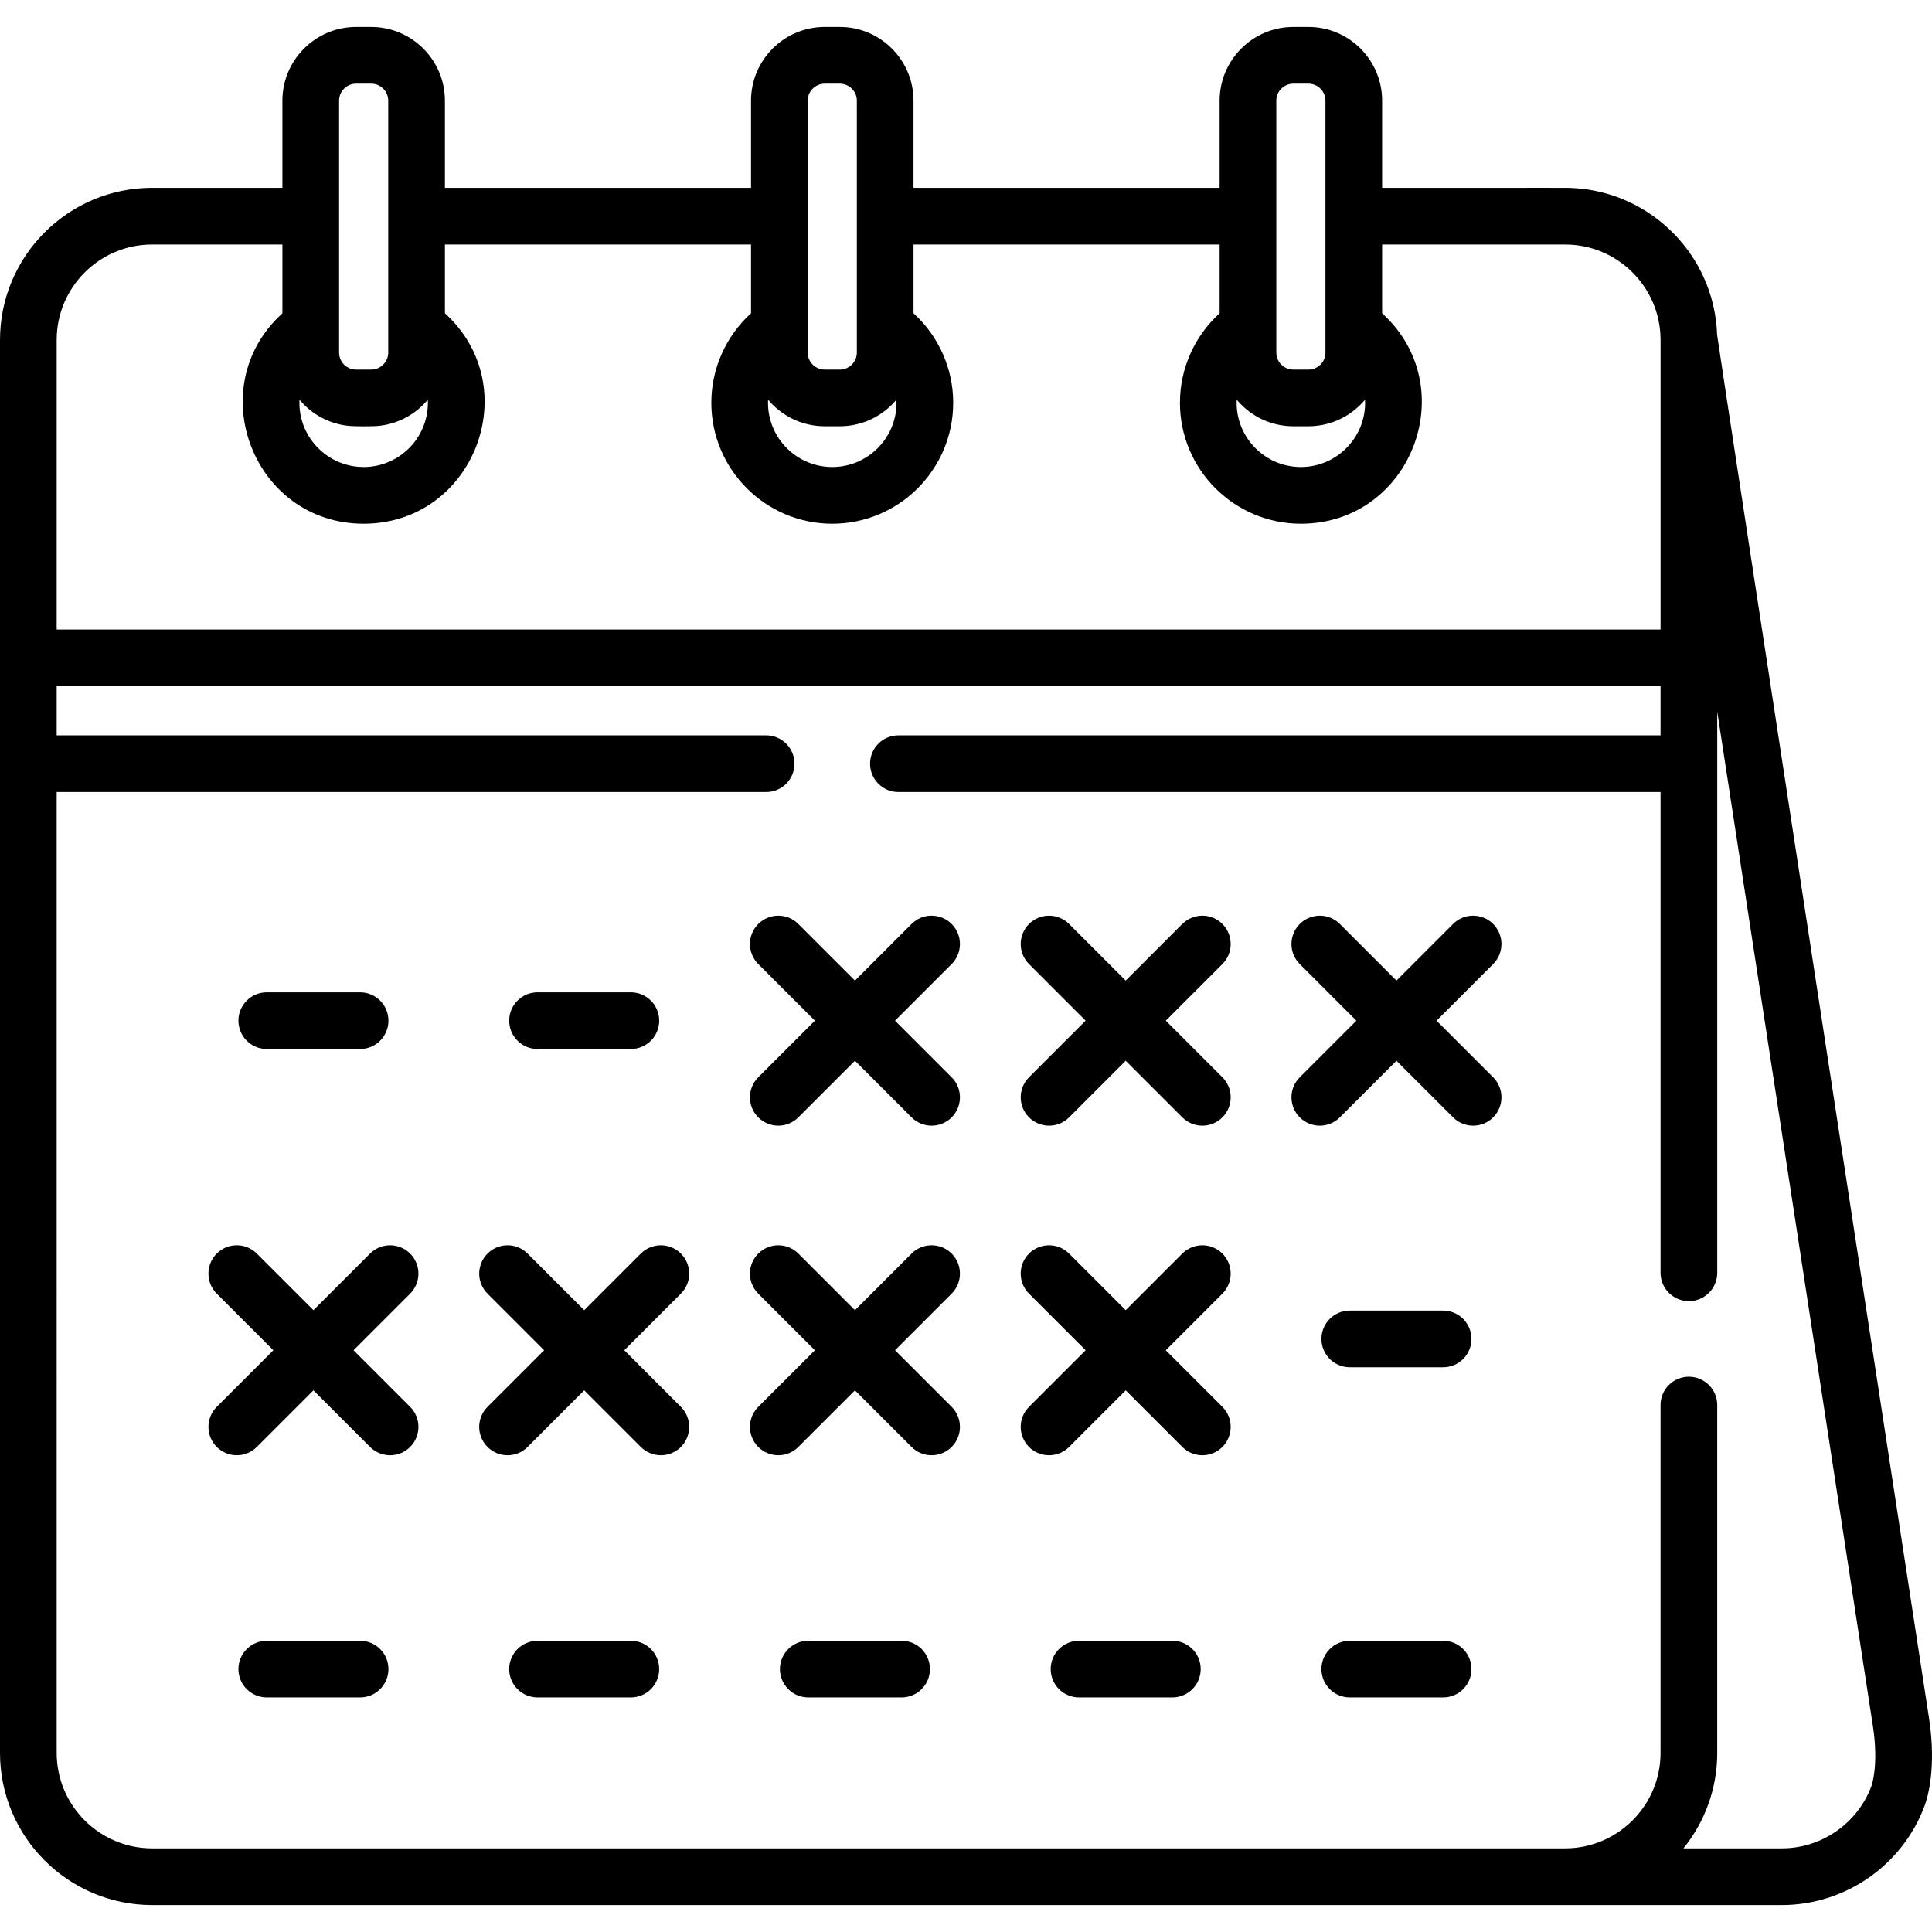 <?xml version="1.0" encoding="iso-8859-1"?>
<!-- Generator: Adobe Illustrator 19.0.0, SVG Export Plug-In . SVG Version: 6.00 Build 0)  -->
<svg version="1.1" id="Capa_1" xmlns="http://www.w3.org/2000/svg" xmlns:xlink="http://www.w3.org/1999/xlink" x="0px" y="0px"
	 viewBox="0 0 512 512" style="enable-background:new 0 0 512 512;" xml:space="preserve">
<g>
	<g>
		<path d="M95.43,262.974H70.698c-4.148,0-7.511,3.363-7.511,7.511c0,4.148,3.363,7.511,7.511,7.511H95.43
			c4.149,0,7.511-3.363,7.511-7.511C102.941,266.337,99.579,262.974,95.43,262.974z"/>
	</g>
</g>
<g>
	<g>
		<path d="M167.183,262.974h-24.732c-4.148,0-7.511,3.363-7.511,7.511c0,4.148,3.364,7.511,7.511,7.511h24.732
			c4.149,0,7.511-3.363,7.511-7.511C174.695,266.337,171.333,262.974,167.183,262.974z"/>
	</g>
</g>
<g>
	<g>
		<path d="M382.44,347.318h-24.732c-4.148,0-7.511,3.363-7.511,7.511s3.363,7.511,7.511,7.511h24.732
			c4.149,0,7.511-3.363,7.511-7.511S386.589,347.318,382.44,347.318z"/>
	</g>
</g>
<g>
	<g>
		<path d="M95.43,434.815H70.698c-4.148,0-7.511,3.363-7.511,7.511s3.363,7.511,7.511,7.511H95.43c4.149,0,7.511-3.363,7.511-7.511
			S99.579,434.815,95.43,434.815z"/>
	</g>
</g>
<g>
	<g>
		<path d="M167.181,434.815h-24.729c-4.148,0-7.511,3.363-7.511,7.511s3.363,7.511,7.511,7.511h24.729
			c4.149,0,7.511-3.363,7.511-7.511S171.33,434.815,167.181,434.815z"/>
	</g>
</g>
<g>
	<g>
		<path d="M238.935,434.815h-24.732c-4.148,0-7.511,3.363-7.511,7.511s3.363,7.511,7.511,7.511h24.732
			c4.149,0,7.511-3.363,7.511-7.511S243.084,434.815,238.935,434.815z"/>
	</g>
</g>
<g>
	<g>
		<path d="M310.689,434.815h-24.733c-4.148,0-7.511,3.363-7.511,7.511s3.363,7.511,7.511,7.511h24.733
			c4.148,0,7.511-3.363,7.511-7.511S314.837,434.815,310.689,434.815z"/>
	</g>
</g>
<g>
	<g>
		<path d="M382.442,434.815h-24.734c-4.148,0-7.511,3.363-7.511,7.511s3.363,7.511,7.511,7.511h24.734
			c4.149,0,7.511-3.363,7.511-7.511S386.591,434.815,382.442,434.815z"/>
	</g>
</g>
<g>
	<g>
		<path d="M323.946,372.835l-15.001-15.001l15.001-15.002c2.932-2.933,2.932-7.689-0.001-10.622c-2.933-2.933-7.69-2.933-10.622,0
			l-15.001,15.001l-15-15.001c-2.933-2.933-7.69-2.933-10.623,0c-2.934,2.933-2.934,7.69,0,10.622l15,15.002l-15,15.001
			c-2.934,2.933-2.934,7.69,0,10.623c1.466,1.466,3.389,2.2,5.311,2.2c1.923,0,3.845-0.734,5.312-2.2l15-15.002l15.001,15.002
			c1.466,1.467,3.389,2.2,5.311,2.2s3.845-0.734,5.312-2.2C326.88,380.525,326.88,375.768,323.946,372.835z"/>
	</g>
</g>
<g>
	<g>
		<path d="M252.197,372.835l-15.001-15.001l15.001-15.002c2.932-2.933,2.932-7.689-0.001-10.622c-2.933-2.933-7.69-2.933-10.622,0
			l-15.002,15.003L211.57,332.21c-2.933-2.933-7.69-2.933-10.623,0c-2.934,2.933-2.934,7.69,0,10.622l15.003,15.002l-15.003,15.001
			c-2.934,2.933-2.934,7.69,0,10.623c1.466,1.467,3.389,2.2,5.311,2.2s3.845-0.734,5.312-2.2l15.002-15.002l15.002,15.002
			c1.466,1.466,3.389,2.2,5.311,2.2c1.923,0,3.845-0.734,5.312-2.2C255.13,380.525,255.13,375.768,252.197,372.835z"/>
	</g>
</g>
<g>
	<g>
		<path d="M180.443,372.835l-15.001-15.001l15.001-15.002c2.931-2.933,2.931-7.689-0.001-10.622c-2.933-2.933-7.69-2.933-10.622,0
			l-15.001,15.003l-15.002-15.003c-2.933-2.933-7.69-2.933-10.622,0c-2.934,2.933-2.934,7.69,0,10.622l15.003,15.002l-15.003,15.001
			c-2.934,2.933-2.934,7.69,0,10.623c1.466,1.467,3.389,2.2,5.311,2.2s3.845-0.734,5.312-2.2l15.002-15.002l15.001,15.002
			c1.466,1.466,3.389,2.2,5.311,2.2c1.923,0,3.845-0.734,5.312-2.2C183.377,380.525,183.377,375.768,180.443,372.835z"/>
	</g>
</g>
<g>
	<g>
		<path d="M108.691,372.835l-15.003-15.001l15.002-15.002c2.931-2.933,2.931-7.688-0.002-10.622c-2.932-2.933-7.69-2.933-10.622,0
			l-15.002,15.003L68.063,332.21c-2.933-2.934-7.69-2.933-10.622,0c-2.934,2.933-2.934,7.69,0,10.622l15.001,15.002l-15.001,15.001
			c-2.934,2.933-2.934,7.689,0,10.623c1.466,1.467,3.389,2.2,5.311,2.2c1.923,0,3.845-0.734,5.312-2.2l15.001-15.002l15.003,15.002
			c1.466,1.467,3.389,2.2,5.312,2.2c1.922,0,3.844-0.734,5.311-2.2C111.624,380.525,111.624,375.768,108.691,372.835z"/>
	</g>
</g>
<g>
	<g>
		<path d="M395.701,285.488l-15.003-15.001l15.003-15.002c2.931-2.932,2.931-7.688-0.002-10.622c-2.933-2.934-7.69-2.933-10.622,0
			l-15.002,15.001l-15.002-15.001c-2.933-2.934-7.69-2.933-10.622,0c-2.934,2.933-2.934,7.69,0,10.622l15.001,15.002l-15.001,15.001
			c-2.934,2.933-2.934,7.689,0,10.622c1.466,1.467,3.389,2.2,5.311,2.2s3.845-0.733,5.312-2.2l15.001-15.001l15.003,15.001
			c1.466,1.467,3.389,2.2,5.311,2.2c1.923,0,3.845-0.733,5.312-2.2C398.634,293.177,398.634,288.421,395.701,285.488z"/>
	</g>
</g>
<g>
	<g>
		<path d="M323.95,285.488l-15.001-15.001l15.001-15.002c2.931-2.932,2.931-7.688-0.002-10.622s-7.69-2.933-10.622,0l-15.003,15.001
			l-15-15.001c-2.933-2.933-7.688-2.933-10.622,0c-2.934,2.933-2.934,7.69,0,10.622l15.001,15.002l-15.001,15.001
			c-2.934,2.933-2.934,7.69,0,10.622c1.466,1.466,3.389,2.2,5.311,2.2c1.923,0,3.845-0.733,5.312-2.2l15-15.001l15.002,15.001
			c1.466,1.467,3.389,2.2,5.311,2.2s3.845-0.733,5.312-2.2C326.884,293.177,326.884,288.421,323.95,285.488z"/>
	</g>
</g>
<g>
	<g>
		<path d="M252.197,285.488l-15.001-15.001l15.001-15.002c2.932-2.932,2.932-7.688-0.001-10.622s-7.69-2.933-10.622,0
			l-15.002,15.001l-15.002-15.001c-2.933-2.933-7.69-2.933-10.623,0c-2.934,2.933-2.934,7.69,0,10.622l15.003,15.002l-15.003,15.001
			c-2.934,2.933-2.934,7.69,0,10.622c1.466,1.467,3.389,2.2,5.311,2.2s3.845-0.733,5.312-2.2l15.002-15.001l15.002,15.001
			c1.466,1.466,3.389,2.2,5.311,2.2c1.923,0,3.845-0.733,5.312-2.2C255.13,293.177,255.13,288.421,252.197,285.488z"/>
	</g>
</g>
<g>
	<g>
		<path d="M511.213,455.33c-0.142-1-56.123-365.432-56.162-366.597c-0.707-21.094-17.58-37.859-38.216-38.905
			c-1.469-0.075,1.748-0.052-50.557-0.052V26.672c0-10.768-8.761-19.529-19.529-19.529h-4.006c-10.769,0-19.529,8.761-19.529,19.529
			v23.103h-81.122V26.672c0-10.768-8.761-19.529-19.529-19.529h-4.006c-10.769,0-19.529,8.761-19.529,19.529v23.103h-81.122V26.672
			c0-10.768-8.761-19.529-19.529-19.529H94.37c-10.769,0-19.529,8.761-19.529,19.529v23.103H40.312C18.084,49.775,0,67.859,0,90.086
			c0,11.446,0,368.778,0,374.458c0,22.228,18.084,40.312,40.312,40.312c6.67,0,424.096,0,431.915,0
			c16.799,0,31.998-10.584,37.8-26.283C510.817,476.483,513.234,468.643,511.213,455.33z M338.236,26.672
			c0-2.485,2.021-4.507,4.507-4.507h4.006c2.485,0,4.507,2.022,4.507,4.507c0,6.38,0,59.516,0,66.767
			c0,2.485-2.022,4.507-4.507,4.507h-4.006c-2.486,0-4.507-2.022-4.507-4.507C338.236,86.189,338.236,33.054,338.236,26.672z
			 M328.832,107.122c0.424,0.43,0.818,0.805,1.388,1.282c0.437,0.369,0.994,0.797,1.537,1.168c0.451,0.309,1.109,0.72,1.667,1.023
			c0.42,0.229,1.021,0.525,1.611,0.78c0.543,0.233,0.985,0.41,1.754,0.656c0.596,0.191,1.16,0.349,1.892,0.504
			c0.616,0.13,1.322,0.248,1.992,0.318c0.554,0.061,1.394,0.113,2.071,0.113c4.372,0,4.599,0.024,5.849-0.093
			c0.632-0.06,1.127-0.122,1.929-0.279c0.659-0.128,1.299-0.288,1.914-0.477c0.596-0.183,1.265-0.42,1.858-0.668
			c0.661-0.282,1.236-0.564,1.699-0.814c0.474-0.254,0.926-0.522,1.535-0.926c0.498-0.331,0.93-0.64,1.517-1.117
			c0.471-0.382,0.975-0.829,1.432-1.282c0.063-0.062,0.124-0.126,0.186-0.189c0.377-0.383,0.744-0.778,1.09-1.193
			c0.472,9.676-7.286,17.84-17.005,17.84c-9.726,0-17.478-8.17-17.005-17.84C328.086,106.343,328.454,106.738,328.832,107.122z
			 M214.051,26.672c0-2.485,2.021-4.507,4.507-4.507h4.006c2.485,0,4.507,2.022,4.507,4.507v66.767c0,2.485-2.022,4.507-4.507,4.507
			h-4.006c-2.486,0-4.507-2.022-4.507-4.507V26.672z M203.554,105.928c0.346,0.415,0.713,0.81,1.091,1.194
			c0.062,0.063,0.123,0.127,0.186,0.189c0.385,0.382,0.787,0.745,1.203,1.093c0.076,0.064,0.152,0.126,0.229,0.189
			c0.422,0.344,0.857,0.671,1.308,0.978c0.069,0.047,0.14,0.092,0.21,0.138c0.473,0.313,0.956,0.613,1.456,0.885
			c0.026,0.014,0.053,0.026,0.079,0.041c0.498,0.268,1.01,0.514,1.532,0.739c0.056,0.024,0.11,0.05,0.166,0.074
			c0.518,0.217,1.049,0.409,1.587,0.582c0.09,0.029,0.179,0.059,0.27,0.086c0.531,0.162,1.072,0.3,1.621,0.418
			c0.097,0.021,0.194,0.04,0.292,0.059c0.559,0.11,1.125,0.199,1.7,0.26c0.076,0.008,0.152,0.012,0.229,0.02
			c0.607,0.057,1.221,0.093,1.843,0.093h4.006c0.622,0,1.235-0.036,1.843-0.093c0.076-0.007,0.153-0.011,0.229-0.02
			c0.575-0.061,1.141-0.15,1.7-0.26c0.098-0.019,0.195-0.038,0.292-0.059c0.55-0.117,1.091-0.255,1.621-0.418
			c0.09-0.028,0.18-0.058,0.27-0.086c0.539-0.173,1.07-0.365,1.587-0.582c0.056-0.024,0.11-0.05,0.166-0.074
			c0.523-0.225,1.035-0.471,1.532-0.739c0.026-0.014,0.053-0.026,0.079-0.041c0.5-0.272,0.983-0.572,1.456-0.885
			c0.07-0.046,0.141-0.091,0.21-0.138c0.451-0.307,0.885-0.635,1.308-0.978c0.077-0.063,0.153-0.125,0.229-0.189
			c0.416-0.349,0.817-0.711,1.203-1.093c0.063-0.062,0.124-0.126,0.186-0.189c0.375-0.384,0.742-0.779,1.088-1.194
			c0.013,0.271,0.02,0.542,0.02,0.814c0,9.388-7.637,17.025-17.026,17.025s-17.026-7.637-17.026-17.025
			C203.535,106.47,203.541,106.199,203.554,105.928z M89.864,26.672c0-2.485,2.022-4.507,4.507-4.507h4.006
			c2.485,0,4.507,2.022,4.507,4.507c0,12.55,0,53.895,0,66.767c0,2.485-2.022,4.507-4.507,4.507H94.37
			c-2.485,0-4.507-2.022-4.507-4.507V26.672z M79.369,105.928c0.387,0.464,0.902,1.015,1.277,1.383
			c0.457,0.453,0.961,0.901,1.432,1.282c0.587,0.477,1.02,0.786,1.517,1.117c0.609,0.405,1.062,0.672,1.535,0.926
			c1.2,0.647,2.352,1.112,3.556,1.482c1.2,0.366,2.485,0.626,3.843,0.756c1.354,0.128,6.217,0.167,7.92-0.02
			c1.214-0.128,2.547-0.395,3.884-0.823c1.22-0.392,2.406-0.91,3.365-1.436c0.558-0.304,1.216-0.714,1.666-1.023
			c0.545-0.372,1.107-0.804,1.537-1.168c0.57-0.478,0.965-0.852,1.388-1.282c0.377-0.384,0.744-0.779,1.09-1.194
			c0.472,9.676-7.286,17.84-17.005,17.84c-9.388,0-17.026-7.637-17.026-17.025C79.349,106.47,79.355,106.199,79.369,105.928z
			 M15.023,90.086c0-13.944,11.345-25.289,25.29-25.289h34.53v18.224c-21.624,19.649-7.676,55.769,21.532,55.769
			c29.221,0,43.15-36.127,21.532-55.77V64.798h81.122v18.224c-6.644,6.037-10.516,14.637-10.516,23.721
			c0,17.672,14.377,32.048,32.048,32.048c17.671,0,32.048-14.377,32.048-32.048c0-9.084-3.872-17.685-10.516-23.722V64.798h81.122
			v18.224c-6.644,6.037-10.516,14.637-10.516,23.721c0,17.672,14.377,32.048,32.048,32.048c29.221,0,43.15-36.127,21.532-55.77
			V64.798h48.494c13.945,0,25.291,11.345,25.291,25.289v76.746H15.023V90.086z M495.956,473.312
			c-3.653,9.883-13.189,16.523-23.73,16.523h-26.094c5.592-6.921,8.951-15.719,8.951-25.29v-92.189c0-4.148-3.363-7.511-7.511-7.511
			c-4.148,0-7.511,3.363-7.511,7.511v92.189c0,13.945-11.346,25.29-25.291,25.29H40.312c-13.945,0-25.29-11.345-25.29-25.29V209.898
			h188.012c4.148,0,7.511-3.363,7.511-7.511c0-4.148-3.363-7.511-7.511-7.511H15.023v-13.02h425.04v13.02H238.087
			c-4.148,0-7.511,3.363-7.511,7.511c0,4.148,3.363,7.511,7.511,7.511h201.977v127.406c0,4.148,3.363,7.511,7.511,7.511
			s7.511-3.363,7.511-7.511c0-7.103,0-143.038,0-148.736c0.003,0.016,41.261,268.924,41.261,268.924
			C497.935,467.852,495.996,473.206,495.956,473.312z"/>
	</g>
</g>
<g>
</g>
<g>
</g>
<g>
</g>
<g>
</g>
<g>
</g>
<g>
</g>
<g>
</g>
<g>
</g>
<g>
</g>
<g>
</g>
<g>
</g>
<g>
</g>
<g>
</g>
<g>
</g>
<g>
</g>
</svg>
